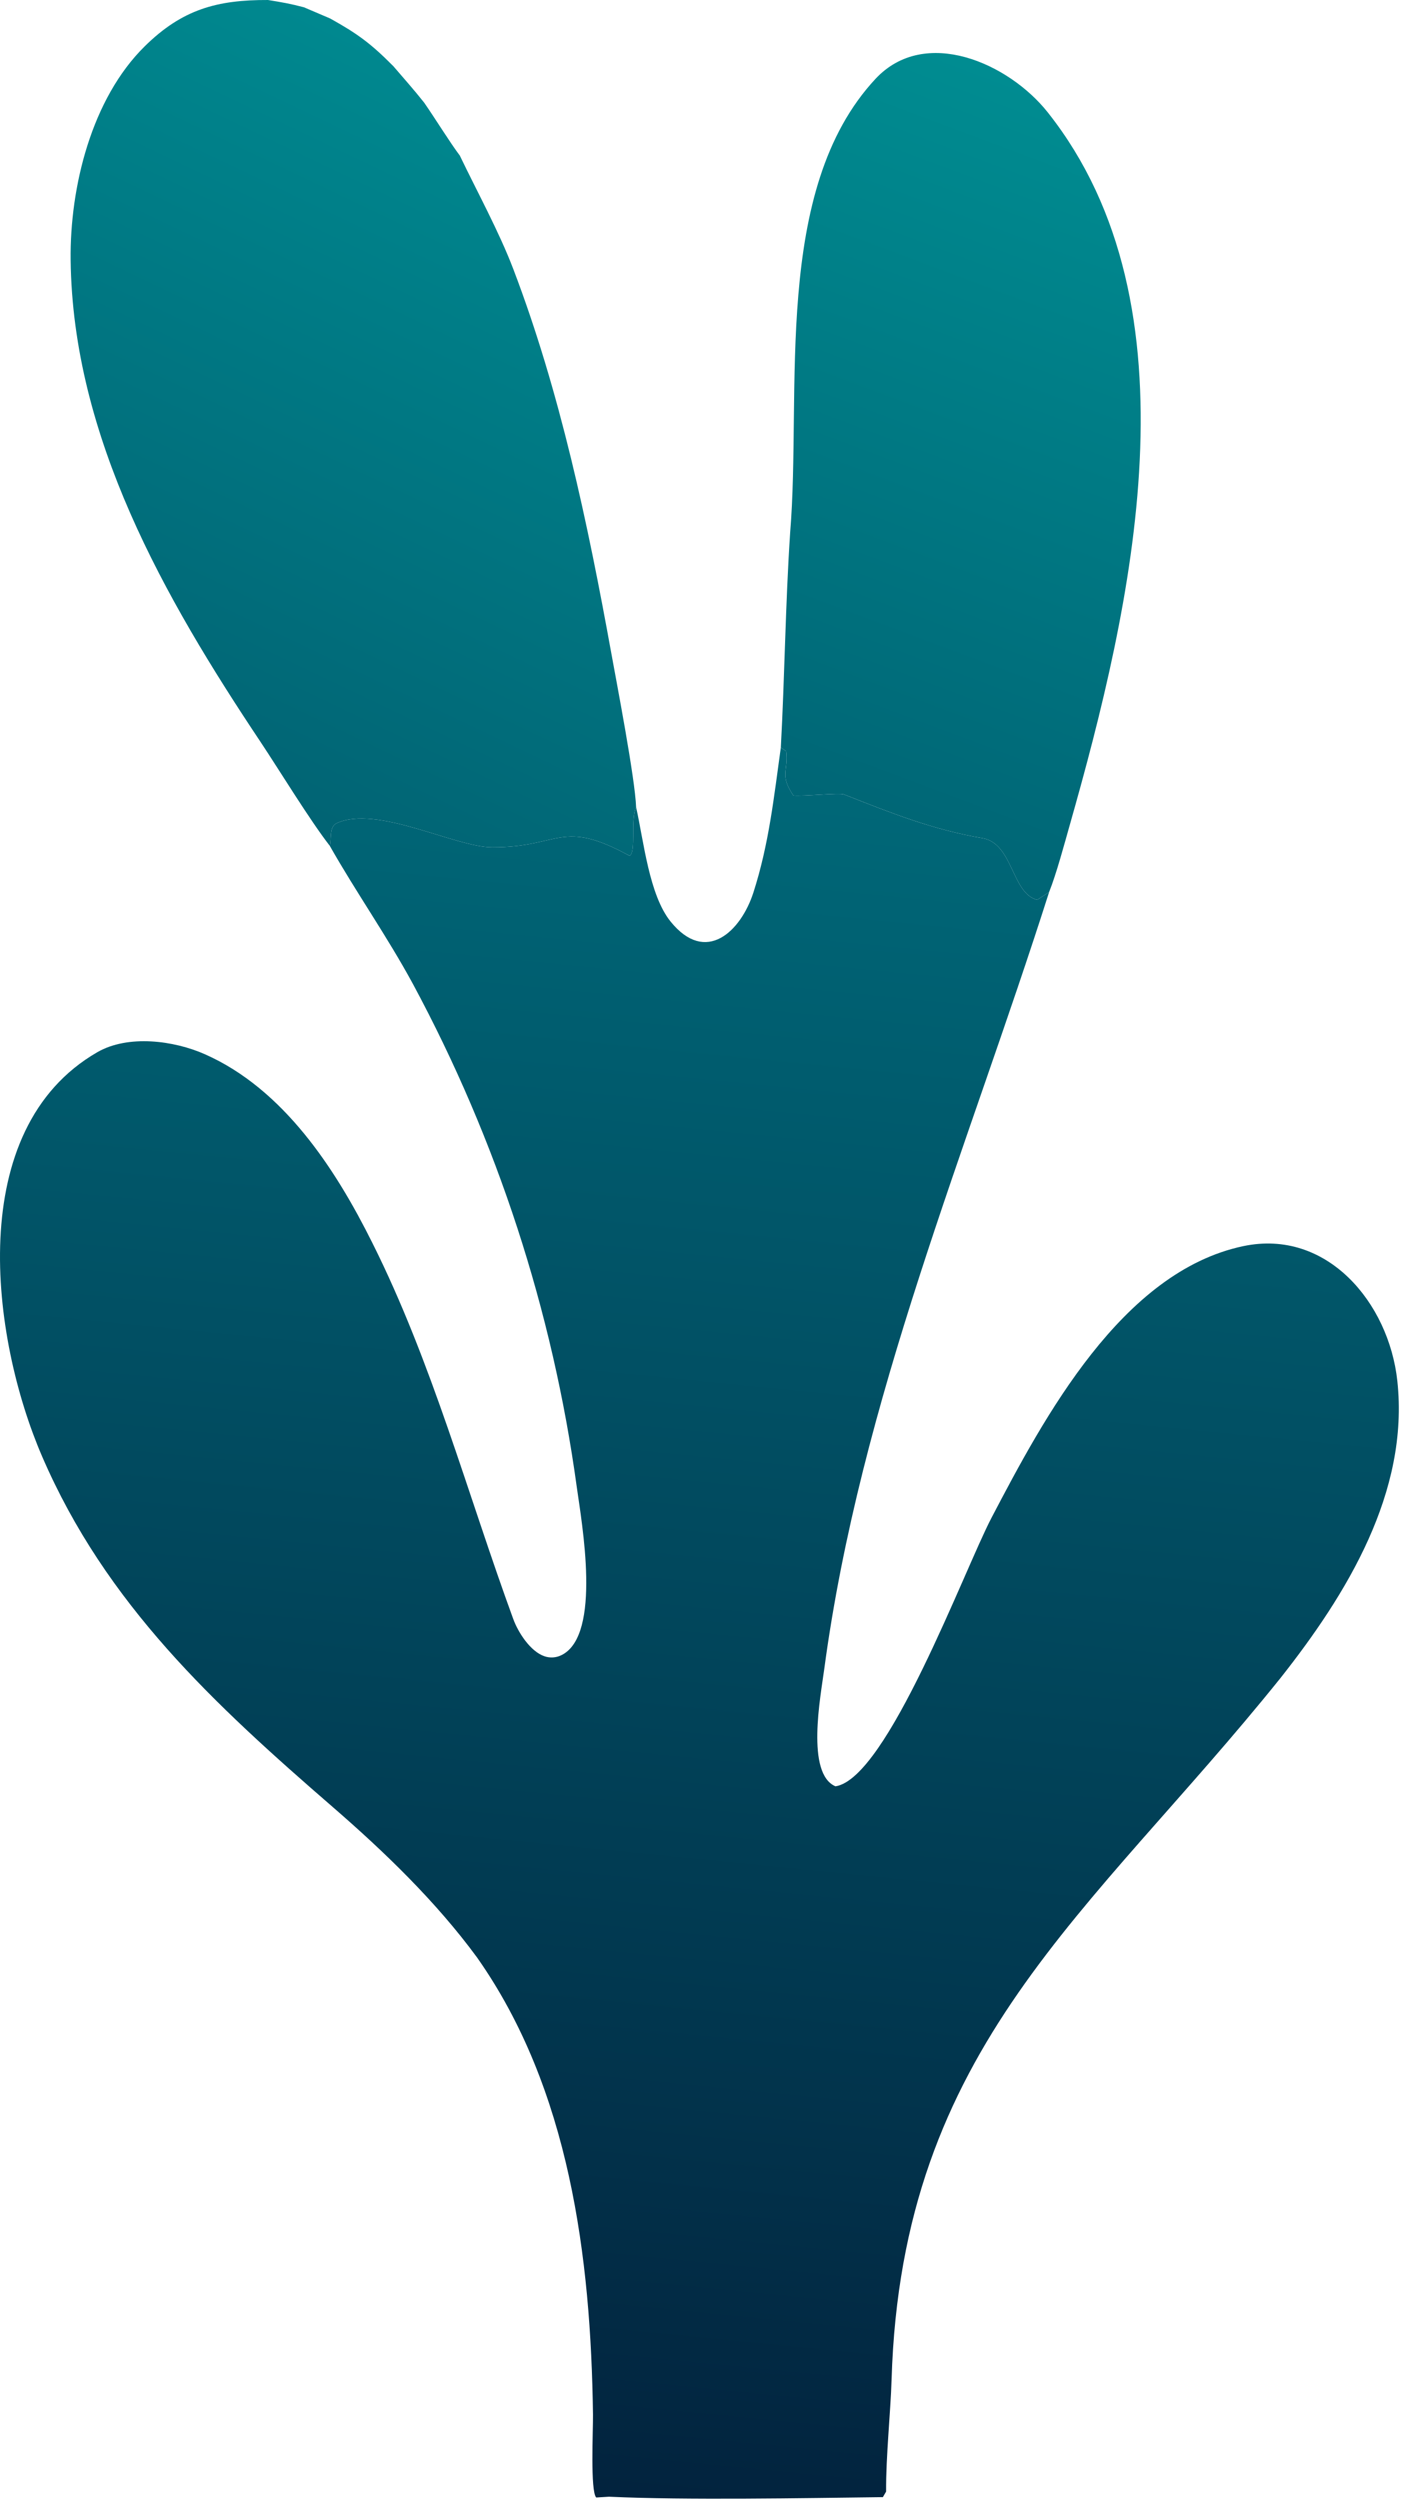 <svg width="71" height="126" viewBox="0 0 71 126" fill="none" xmlns="http://www.w3.org/2000/svg">
<path d="M39.374 37.679L39.646 37.866C39.774 38.847 39.285 39.021 40.004 40.096C40.493 40.15 42.315 39.946 42.561 40.044C44.922 40.974 47.016 41.815 49.541 42.247C51.092 42.512 51.006 45.036 52.303 45.357L52.903 44.964C48.772 57.937 43.377 70.576 41.561 84.148C41.38 85.498 40.629 89.399 42.129 90.038C44.739 89.651 48.621 79.134 49.998 76.503C52.641 71.456 56.562 64.098 62.702 62.809C66.904 61.927 70.034 65.655 70.462 69.603C71.069 75.211 67.915 80.346 64.569 84.582C54.951 96.55 45.466 103.14 44.959 119.941C44.907 121.639 44.672 123.768 44.683 125.588L44.52 125.866C40.411 125.917 34.724 126.03 30.705 125.845L30.067 125.885C29.759 125.583 29.912 122.468 29.902 121.703C29.797 113.792 28.726 105.286 24.047 98.653C21.991 95.855 19.41 93.362 16.793 91.094C10.807 85.907 5.338 80.865 2.119 73.4C-0.459 67.42 -1.828 56.92 4.908 53.035C6.453 52.145 8.759 52.438 10.348 53.145C14.304 54.904 16.917 58.911 18.783 62.661C21.797 68.685 23.573 75.296 25.881 81.604C26.126 82.275 26.736 83.234 27.45 83.481C27.738 83.582 28.055 83.559 28.327 83.419C30.352 82.398 29.339 76.777 29.082 74.936C27.866 66.068 25.07 57.489 20.828 49.606C19.515 47.185 17.96 44.983 16.631 42.636C16.72 42.268 16.596 41.67 16.974 41.495C18.994 40.555 22.936 42.706 24.828 42.709C28.277 42.713 28.266 41.236 31.75 43.139C32.094 42.922 31.777 41.347 32.077 40.688C32.464 42.419 32.736 45.111 33.813 46.447C35.599 48.661 37.365 46.932 37.991 44.987C38.781 42.533 39.029 40.144 39.374 37.679Z" fill="url(#paint0_linear_473_561)"/>
<path d="M13.512 8.42489e-05C14.193 0.109 14.662 0.191 15.328 0.368L16.651 0.933C18.047 1.709 18.711 2.204 19.837 3.338C20.347 3.933 20.906 4.561 21.388 5.173C21.915 5.927 22.691 7.186 23.187 7.842C24.061 9.663 25.167 11.683 25.88 13.552C28.242 19.74 29.639 26.381 30.819 32.887C31.111 34.493 32.025 39.248 32.077 40.688C31.778 41.347 32.094 42.922 31.751 43.139C28.267 41.236 28.278 42.713 24.828 42.709C22.936 42.706 18.995 40.555 16.974 41.495C16.596 41.67 16.72 42.268 16.632 42.636C15.63 41.351 14.079 38.808 13.12 37.369C8.294 30.137 3.665 22.034 3.562 13.103C3.519 9.416 4.621 4.975 7.292 2.34C9.192 0.465 10.952 -0.008 13.512 8.42489e-05Z" fill="url(#paint1_linear_473_561)"/>
<path d="M39.374 37.678C39.569 34.1 39.604 30.471 39.845 26.834C40.433 19.735 38.929 9.585 44.142 3.981C46.638 1.298 50.865 3.183 52.831 5.66C60.611 15.461 57.057 30.635 53.944 41.585C53.663 42.576 53.266 44.057 52.903 44.964L52.303 45.356C51.006 45.035 51.092 42.512 49.541 42.247C47.015 41.815 44.922 40.973 42.561 40.043C42.315 39.946 40.493 40.15 40.004 40.095C39.284 39.021 39.774 38.847 39.646 37.865L39.374 37.678Z" fill="url(#paint2_linear_473_561)"/>
<defs>
<linearGradient id="paint0_linear_473_561" x1="29.421" y1="125.477" x2="38.15" y2="37.537" gradientUnits="userSpaceOnUse">
<stop stop-color="#02233E"/>
<stop offset="1" stop-color="#006979"/>
</linearGradient>
<linearGradient id="paint1_linear_473_561" x1="11.5" y1="39.151" x2="27.222" y2="6.225" gradientUnits="userSpaceOnUse">
<stop stop-color="#016474"/>
<stop offset="1" stop-color="#00888F"/>
</linearGradient>
<linearGradient id="paint2_linear_473_561" x1="41.488" y1="41.354" x2="54.976" y2="5.395" gradientUnits="userSpaceOnUse">
<stop stop-color="#006575"/>
<stop offset="1" stop-color="#008C91"/>
</linearGradient>
</defs>
</svg>
